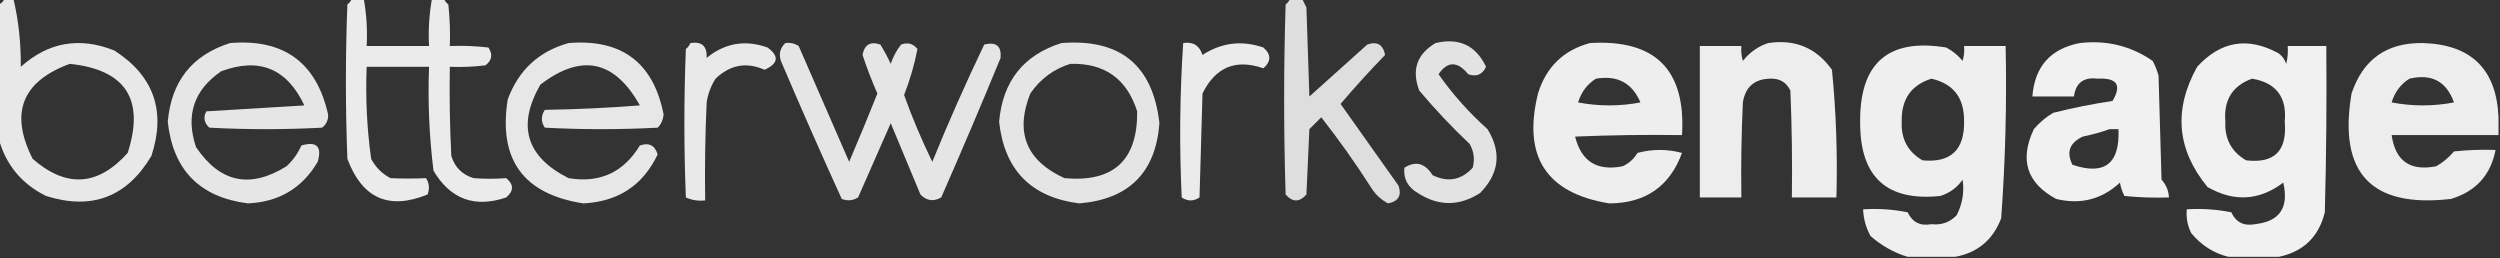 <?xml version="1.0" encoding="UTF-8"?>
<!DOCTYPE svg PUBLIC "-//W3C//DTD SVG 1.1//EN" "http://www.w3.org/Graphics/SVG/1.1/DTD/svg11.dtd">
<svg xmlns="http://www.w3.org/2000/svg" version="1.1" width="842px" height="87px" style="shape-rendering:geometricPrecision; text-rendering:geometricPrecision; image-rendering:optimizeQuality; fill-rule:evenodd; clip-rule:evenodd" xmlns:xlink="http://www.w3.org/1999/xlink">
<rect width="100%" height="100%" fill="#333333" stroke="none"/>
<g><path style="opacity:0.883" fill="#fefffe" d="M 1.5,-0.5 C 2.5,-0.5 3.5,-0.5 4.5,-0.5C 6.252,6.9 7.085,14.567 7,22.5C 16.285,14.178 26.785,12.345 38.5,17C 51.79,25.533 55.957,37.367 51,52.5C 42.759,66.368 30.925,70.868 15.5,66C 7.2,61.881 1.866,55.381 -0.5,46.5C -0.5,31.5 -0.5,16.5 -0.5,1.5C 0.5,1.167 1.167,0.5 1.5,-0.5 Z M 23.5,21.5 C 42.322,23.476 48.822,33.476 43,51.5C 32.995,62.7 22.329,63.367 11,53.5C 3.205,38.097 7.372,27.43 23.5,21.5 Z"/></g>
<g><path style="opacity:0.902" fill="#fefffe" d="M 118.5,-0.5 C 119.833,-0.5 121.167,-0.5 122.5,-0.5C 123.449,4.74 123.782,10.073 123.5,15.5C 130.5,15.5 137.5,15.5 144.5,15.5C 144.218,10.073 144.551,4.74 145.5,-0.5C 146.833,-0.5 148.167,-0.5 149.5,-0.5C 149.783,0.289 150.283,0.956 151,1.5C 151.499,6.155 151.666,10.822 151.5,15.5C 155.846,15.334 160.179,15.501 164.5,16C 166.032,18.33 165.698,20.33 163.5,22C 159.514,22.499 155.514,22.666 151.5,22.5C 151.334,32.506 151.5,42.506 152,52.5C 153.167,56.333 155.667,58.833 159.5,60C 163.194,60.278 166.861,60.278 170.5,60C 173.08,62.12 173.08,64.287 170.5,66.5C 159.873,70.1 151.706,67.1 146,57.5C 144.564,45.91 144.064,34.243 144.5,22.5C 137.5,22.5 130.5,22.5 123.5,22.5C 123.074,32.912 123.574,43.246 125,53.5C 126.5,56.333 128.667,58.5 131.5,60C 135.516,60.186 139.516,60.186 143.5,60C 144.576,61.726 144.743,63.559 144,65.5C 130.976,70.825 121.976,66.825 117,53.5C 116.333,36.167 116.333,18.833 117,1.5C 117.717,0.956 118.217,0.289 118.5,-0.5 Z"/></g>
<g><path style="opacity:0.838" fill="#fefffe" d="M 434.5,-0.5 C 435.833,-0.5 437.167,-0.5 438.5,-0.5C 438.987,0.473 439.487,1.473 440,2.5C 440.333,12.5 440.667,22.5 441,32.5C 447.5,26.667 454,20.833 460.5,15C 463.814,13.835 465.814,15.002 466.5,18.5C 461.359,23.811 456.359,29.311 451.5,35C 457.985,44.156 464.485,53.323 471,62.5C 472.165,65.814 470.998,67.814 467.5,68.5C 465.239,67.318 463.405,65.651 462,63.5C 456.722,55.222 451.055,47.222 445,39.5C 443.667,40.833 442.333,42.167 441,43.5C 440.667,50.833 440.333,58.167 440,65.5C 437.667,68.167 435.333,68.167 433,65.5C 432.333,44.167 432.333,22.833 433,1.5C 433.717,0.956 434.217,0.289 434.5,-0.5 Z"/></g>
<g><path style="opacity:0.876" fill="#fefffe" d="M 77.5,14.5 C 95.542,13.006 106.542,21.006 110.5,38.5C 110.61,40.374 109.944,41.874 108.5,43C 95.833,43.667 83.167,43.667 70.5,43C 68.724,41.329 68.39,39.496 69.5,37.5C 80.5,36.833 91.5,36.167 102.5,35.5C 96.646,23.07 87.312,19.237 74.5,24C 65.287,30.304 62.454,38.804 66,49.5C 74.033,61.49 84.2,63.656 96.5,56C 98.657,54.019 100.324,51.685 101.5,49C 106.667,47.5 108.5,49.333 107,54.5C 101.799,63.359 93.966,68.025 83.5,68.5C 67.269,66.436 58.269,57.269 56.5,41C 57.704,27.364 64.704,18.53 77.5,14.5 Z"/></g>
<g><path style="opacity:0.881" fill="#fefffe" d="M 191.5,14.5 C 209.367,13.046 220.034,21.047 223.5,38.5C 223.351,40.32 222.684,41.82 221.5,43C 208.833,43.667 196.167,43.667 183.5,43C 182.167,41 182.167,39 183.5,37C 194.182,36.832 204.849,36.332 215.5,35.5C 206.98,20.244 195.813,17.91 182,28.5C 174.053,42.327 177.22,52.827 191.5,60C 202.002,61.749 210.002,58.082 215.5,49C 218.531,47.925 220.531,48.925 221.5,52C 216.565,62.403 208.232,67.903 196.5,68.5C 176.288,65.42 167.788,53.754 171,33.5C 174.639,23.617 181.472,17.283 191.5,14.5 Z"/></g>
<g><path style="opacity:0.893" fill="#fefffe" d="M 232.5,14.5 C 236.375,13.874 238.209,15.541 238,19.5C 244.152,14.482 250.985,13.315 258.5,16C 262.492,18.902 262.158,21.402 257.5,23.5C 251.411,20.797 245.911,21.797 241,26.5C 239.438,28.957 238.438,31.624 238,34.5C 237.5,45.495 237.333,56.495 237.5,67.5C 235.208,67.756 233.041,67.423 231,66.5C 230.333,49.833 230.333,33.167 231,16.5C 231.717,15.956 232.217,15.289 232.5,14.5 Z"/></g>
<g><path style="opacity:0.874" fill="#fefffe" d="M 264.5,14.5 C 266.144,14.287 267.644,14.62 269,15.5C 274.667,28.5 280.333,41.5 286,54.5C 289.266,46.868 292.432,39.201 295.5,31.5C 293.637,27.245 291.97,22.912 290.5,18.5C 291.143,15.025 293.143,13.859 296.5,15C 297.794,17.087 298.961,19.254 300,21.5C 300.795,19.099 301.962,16.932 303.5,15C 305.701,14.175 307.534,14.675 309,16.5C 307.992,21.718 306.492,26.885 304.5,32C 307.246,39.661 310.413,47.161 314,54.5C 319.447,41.111 325.28,27.944 331.5,15C 335.506,14.013 337.339,15.513 337,19.5C 330.528,35.248 323.862,50.915 317,66.5C 314.408,67.982 312.075,67.648 310,65.5C 306.667,57.5 303.333,49.5 300,41.5C 296.333,49.833 292.667,58.167 289,66.5C 287.274,67.576 285.441,67.743 283.5,67C 276.476,51.6 269.643,36.1 263,20.5C 262.252,18.16 262.752,16.16 264.5,14.5 Z"/></g>
<g><path style="opacity:0.873" fill="#fefffe" d="M 357.5,14.5 C 377.277,12.955 388.277,21.955 390.5,41.5C 389.226,58.108 380.226,67.108 363.5,68.5C 347.28,66.447 338.28,57.28 336.5,41C 337.702,27.369 344.702,18.536 357.5,14.5 Z M 360.5,21.5 C 372.025,21.194 379.525,26.527 383,37.5C 383.172,53.992 375.005,61.492 358.5,60C 345.634,54.106 341.801,44.606 347,31.5C 350.404,26.561 354.904,23.228 360.5,21.5 Z"/></g>
<g><path style="opacity:0.902" fill="#fefffe" d="M 398.5,14.5 C 401.808,13.974 403.974,15.307 405,18.5C 411.412,14.342 418.245,13.508 425.5,16C 428.167,18.333 428.167,20.667 425.5,23C 416.203,19.768 409.37,22.602 405,31.5C 404.667,43.167 404.333,54.833 404,66.5C 402,67.833 400,67.833 398,66.5C 397.182,49.093 397.348,31.76 398.5,14.5 Z"/></g>
<g><path style="opacity:0.86" fill="#fefffe" d="M 483.5,14.5 C 491.409,12.623 497.076,15.29 500.5,22.5C 499.259,25.144 497.259,25.977 494.5,25C 490.871,20.551 487.537,20.551 484.5,25C 489.245,31.75 494.745,37.917 501,43.5C 505.776,51.256 504.942,58.423 498.5,65C 491.481,69.509 484.481,69.509 477.5,65C 474.113,62.998 472.613,60.165 473,56.5C 476.766,54.093 479.933,54.927 482.5,59C 487.646,61.504 492.146,60.671 496,56.5C 496.755,53.697 496.422,51.03 495,48.5C 488.968,42.802 483.301,36.802 478,30.5C 475.367,23.565 477.2,18.232 483.5,14.5 Z"/></g>
<g><path style="opacity:0.917" fill="#fefffe" d="M 535.5,14.5 C 557.51,13.177 567.843,23.51 566.5,45.5C 554.495,45.334 542.495,45.5 530.5,46C 532.558,54.37 537.892,57.704 546.5,56C 548.64,55.027 550.307,53.527 551.5,51.5C 556.5,50.167 561.5,50.167 566.5,51.5C 562.362,62.783 554.195,68.45 542,68.5C 520.755,65.049 512.755,52.715 518,31.5C 520.75,22.561 526.584,16.895 535.5,14.5 Z M 537.5,26.5 C 544.717,25.272 549.717,27.939 552.5,34.5C 545.5,35.833 538.5,35.833 531.5,34.5C 532.561,31.009 534.561,28.342 537.5,26.5 Z"/></g>
<g><path style="opacity:0.907" fill="#fefffe" d="M 595.5,14.5 C 604.613,13.141 611.779,16.141 617,23.5C 618.411,37.783 618.911,52.116 618.5,66.5C 613.5,66.5 608.5,66.5 603.5,66.5C 603.667,54.495 603.5,42.495 603,30.5C 601.607,27.634 599.274,26.301 596,26.5C 590.825,26.673 587.825,29.34 587,34.5C 586.5,45.161 586.333,55.828 586.5,66.5C 581.833,66.5 577.167,66.5 572.5,66.5C 572.5,49.5 572.5,32.5 572.5,15.5C 577.167,15.5 581.833,15.5 586.5,15.5C 586.34,17.199 586.506,18.866 587,20.5C 589.322,17.605 592.155,15.605 595.5,14.5 Z"/></g>
<g><path style="opacity:0.921" fill="#fefffe" d="M 658.5,86.5 C 653.167,86.5 647.833,86.5 642.5,86.5C 637.905,85.115 633.739,82.781 630,79.5C 628.451,76.688 627.618,73.688 627.5,70.5C 632.544,70.172 637.544,70.506 642.5,71.5C 644.106,74.871 646.772,76.204 650.5,75.5C 653.861,75.888 656.694,74.888 659,72.5C 660.952,68.696 661.619,64.696 661,60.5C 659.164,63.175 656.664,65.008 653.5,66C 635.529,67.866 626.529,59.7 626.5,41.5C 626.208,21.277 635.875,12.777 655.5,16C 657.624,17.122 659.457,18.622 661,20.5C 661.494,18.866 661.66,17.199 661.5,15.5C 666.167,15.5 670.833,15.5 675.5,15.5C 675.908,34.87 675.408,54.203 674,73.5C 671.228,80.788 666.061,85.122 658.5,86.5 Z M 650.5,26.5 C 657.816,28.163 661.483,32.83 661.5,40.5C 661.766,50.405 657.099,54.905 647.5,54C 642.573,51.151 640.24,46.818 640.5,41C 640.313,33.49 643.646,28.656 650.5,26.5 Z"/></g>
<g><path style="opacity:0.928" fill="#fefffe" d="M 700.5,14.5 C 709.478,13.453 717.644,15.453 725,20.5C 725.862,22.087 726.529,23.754 727,25.5C 727.333,37.167 727.667,48.833 728,60.5C 729.559,62.217 730.392,64.217 730.5,66.5C 725.489,66.666 720.489,66.499 715.5,66C 714.773,64.601 714.273,63.101 714,61.5C 707.902,67.162 700.736,68.995 692.5,67C 682.603,61.641 680.103,53.808 685,43.5C 686.873,41.291 689.04,39.458 691.5,38C 698.099,36.342 704.765,35.008 711.5,34C 714.68,28.646 713.013,26.146 706.5,26.5C 701.787,25.889 699.12,27.889 698.5,32.5C 693.833,32.5 689.167,32.5 684.5,32.5C 685.291,22.38 690.624,16.38 700.5,14.5 Z M 710.5,43.5 C 711.5,43.5 712.5,43.5 713.5,43.5C 714.009,55.143 708.842,59.143 698,55.5C 695.878,51.227 697.045,48.06 701.5,46C 704.678,45.34 707.678,44.507 710.5,43.5 Z"/></g>
<g><path style="opacity:0.928" fill="#fefffe" d="M 767.5,86.5 C 761.833,86.5 756.167,86.5 750.5,86.5C 745.533,85.256 741.367,82.59 738,78.5C 736.748,75.987 736.248,73.32 736.5,70.5C 741.544,70.172 746.544,70.506 751.5,71.5C 753.057,74.877 755.724,76.211 759.5,75.5C 767.807,74.595 770.974,69.928 769,61.5C 760.939,67.594 752.439,68.094 743.5,63C 733.135,50.41 731.968,36.91 740,22.5C 747.966,13.799 757.133,12.299 767.5,18C 768.701,18.902 769.535,20.069 770,21.5C 770.495,19.527 770.662,17.527 770.5,15.5C 774.833,15.5 779.167,15.5 783.5,15.5C 783.667,34.17 783.5,52.836 783,71.5C 780.967,79.762 775.8,84.762 767.5,86.5 Z M 758.5,26.5 C 766.607,27.855 770.274,32.689 769.5,41C 770.369,50.798 766.036,55.132 756.5,54C 751.558,51.118 749.224,46.785 749.5,41C 748.887,33.692 751.887,28.859 758.5,26.5 Z"/></g>
<g><path style="opacity:0.914" fill="#fefffe" d="M 841.5,39.5 C 841.5,41.5 841.5,43.5 841.5,45.5C 829.5,45.5 817.5,45.5 805.5,45.5C 806.736,54.222 811.736,57.722 820.5,56C 822.792,54.71 824.792,53.044 826.5,51C 831.155,50.501 835.821,50.334 840.5,50.5C 838.863,58.974 833.863,64.474 825.5,67C 798.628,70.126 787.461,58.292 792,31.5C 795.848,19.986 803.848,14.32 816,14.5C 832.307,14.974 840.807,23.308 841.5,39.5 Z M 811.5,26.5 C 818.982,24.738 823.982,27.405 826.5,34.5C 819.5,35.833 812.5,35.833 805.5,34.5C 806.561,31.009 808.561,28.342 811.5,26.5 Z"/></g>
</svg>
